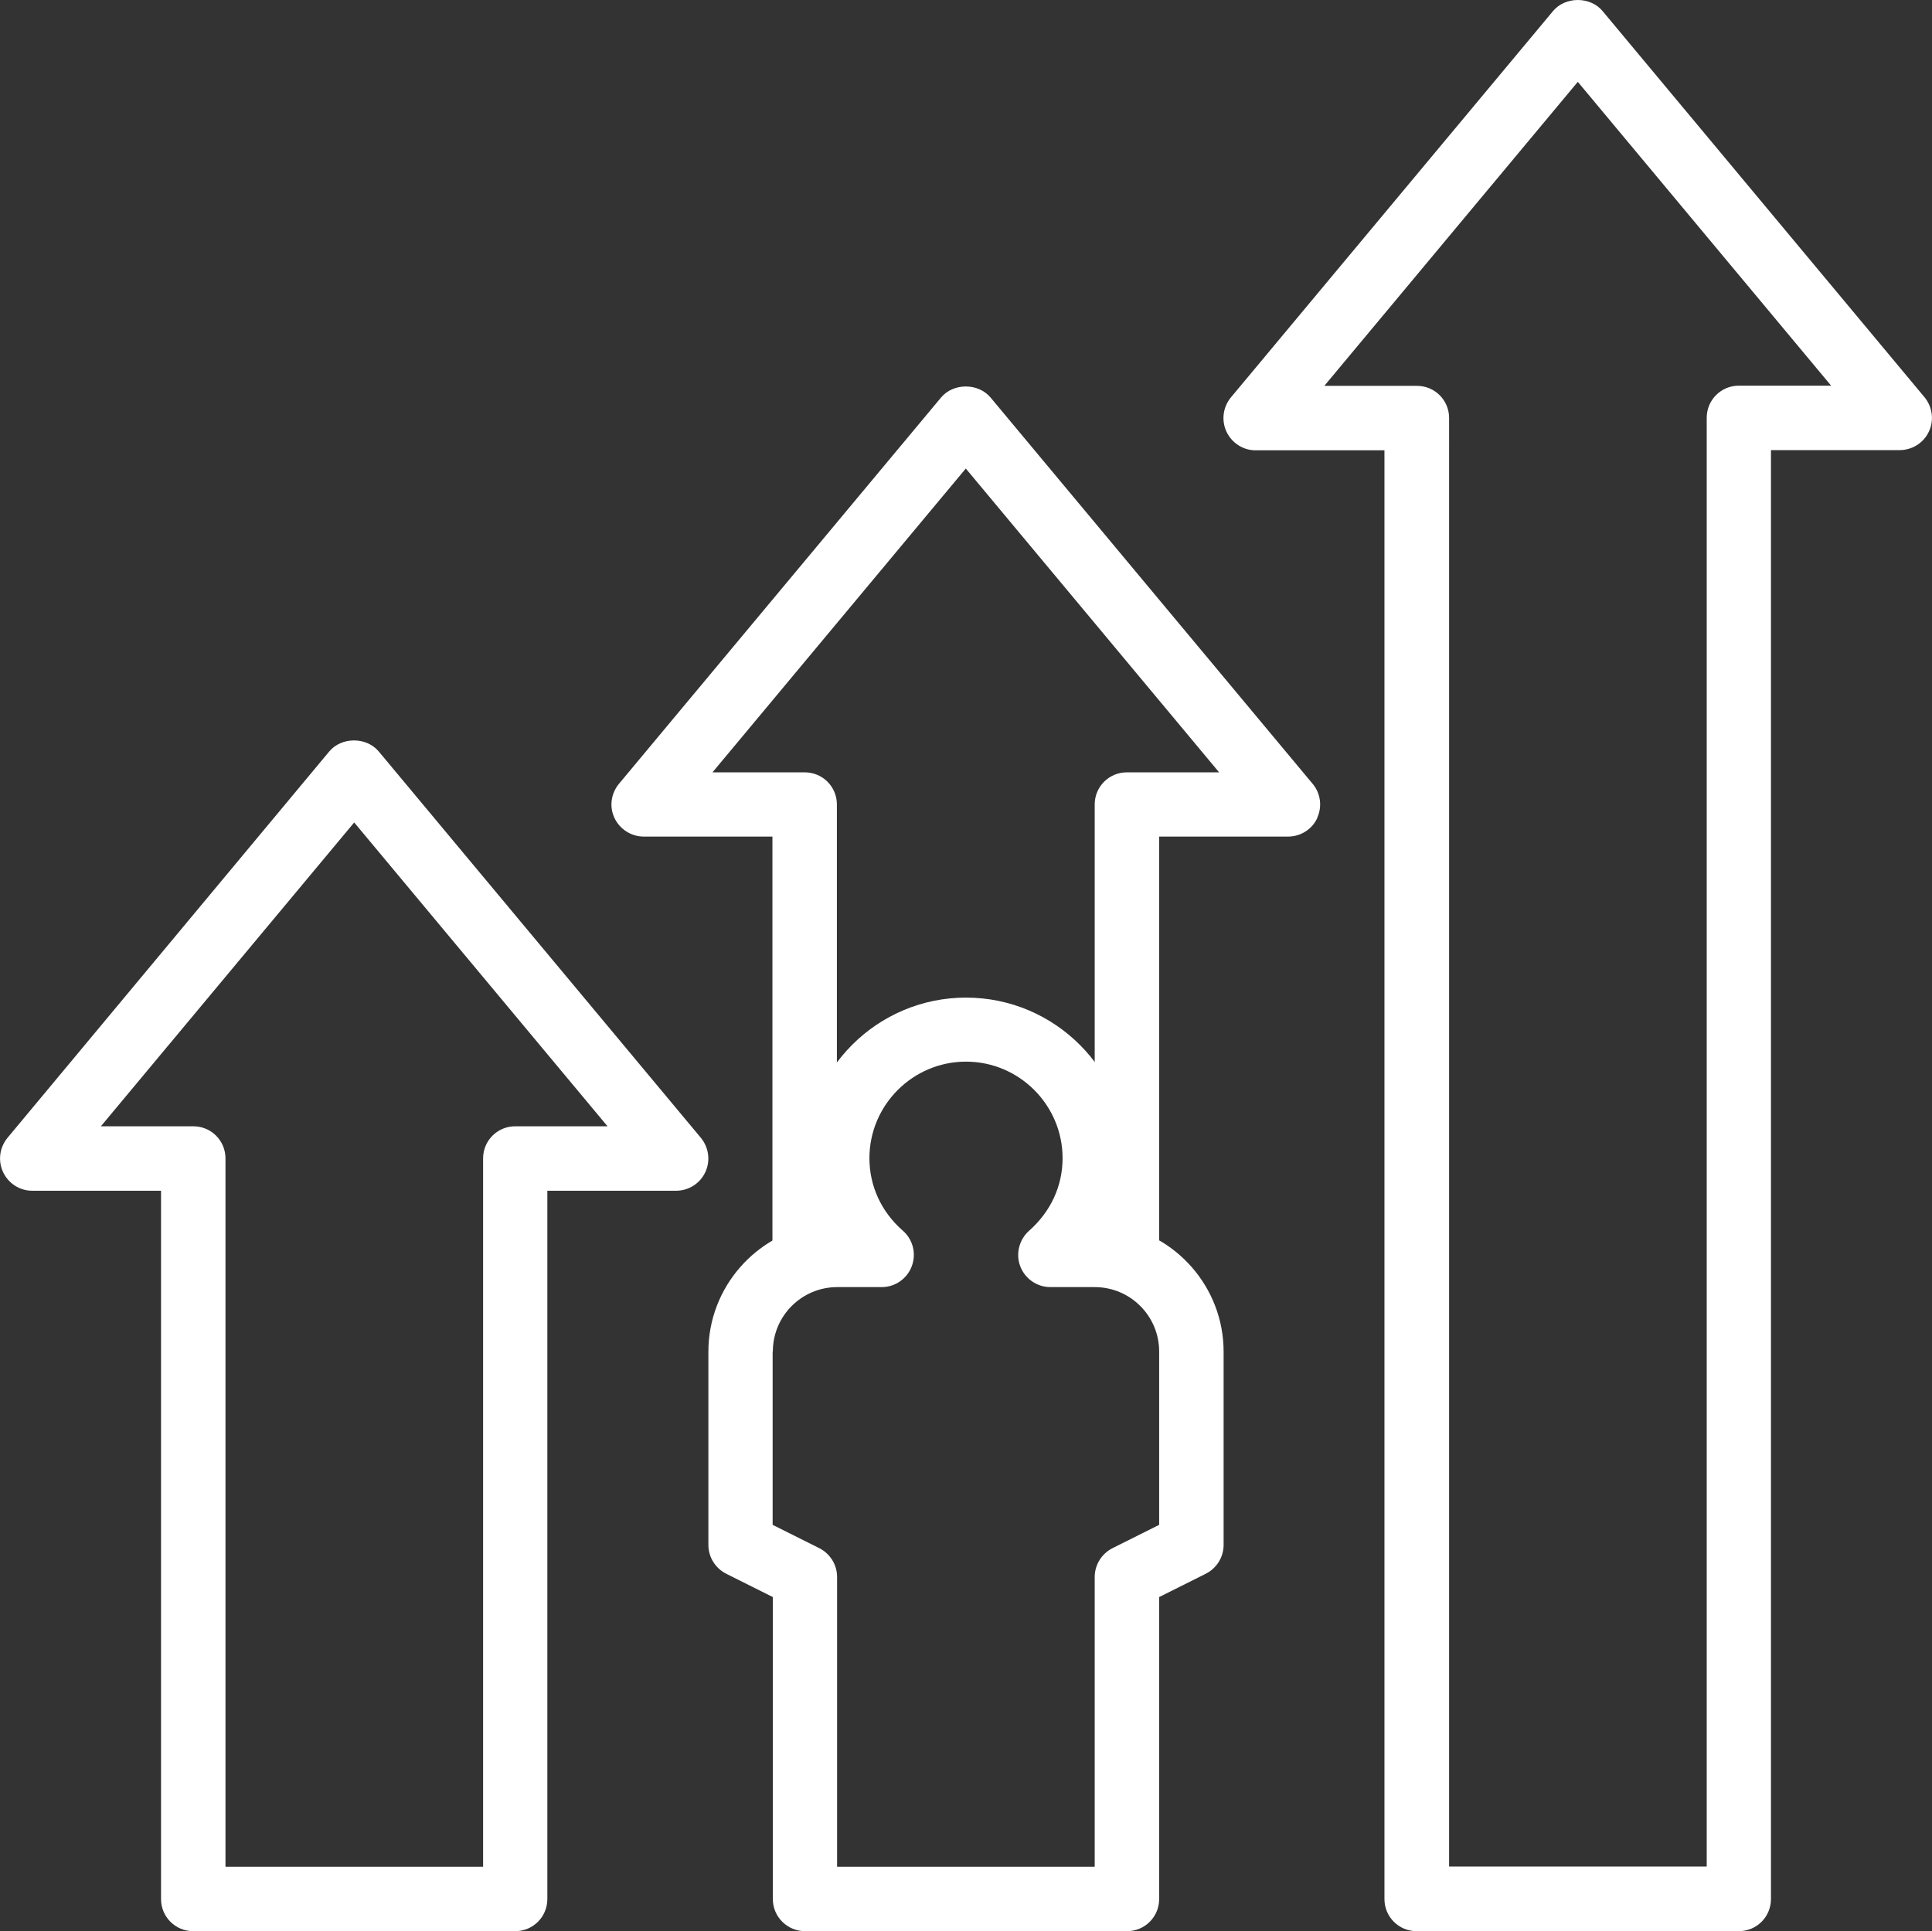 <?xml version="1.0" encoding="UTF-8"?>
<svg xmlns="http://www.w3.org/2000/svg" id="Layer_2" viewBox="0 0 94.42 94.39">
  <rect x="0" y="0" width="94.42" height="94.39" fill="#333333" stroke="none"/>
  <defs>
    <style>      .cls-1 {        fill: #fff;      }    </style>
  </defs>
  <g id="Layer_1-2" data-name="Layer_1">
    <g>
      <path class="cls-1" d="M39.34,94.39h15.74c.87,0,1.57-.7,1.57-1.57v-14.76l2.28-1.14c.53-.27.87-.81.87-1.41v-9.44c0-3.17-2.36-5.8-5.42-6.23.46-1,.7-2.09.7-3.21,0-4.34-3.53-7.87-7.87-7.87s-7.87,3.53-7.87,7.87c0,1.12.24,2.21.7,3.21-3.06.43-5.42,3.06-5.42,6.23v9.44c0,.6.34,1.14.87,1.41l2.28,1.14v14.76c0,.87.71,1.57,1.57,1.57M37.77,66.06c0-1.74,1.41-3.15,3.15-3.15h2.17c.66,0,1.24-.41,1.47-1.02.23-.61.06-1.31-.44-1.74-1.05-.92-1.63-2.18-1.63-3.54,0-2.6,2.12-4.72,4.72-4.72s4.72,2.12,4.72,4.72c0,1.36-.58,2.61-1.63,3.54-.49.43-.67,1.13-.44,1.74.23.61.82,1.02,1.47,1.02h2.17c1.74,0,3.15,1.41,3.15,3.15v8.47l-2.28,1.14c-.53.27-.87.81-.87,1.41v14.16h-12.59v-14.16c0-.6-.34-1.14-.87-1.41l-2.28-1.14v-8.47Z"></path>
      <path class="cls-1" d="M9.44,94.39h15.74c.87,0,1.57-.7,1.57-1.57v-34.62h6.29c.61,0,1.17-.35,1.43-.91.26-.55.17-1.21-.22-1.68l-15.74-18.88c-.6-.72-1.82-.72-2.42,0L.37,55.61c-.39.47-.48,1.12-.22,1.68.26.55.81.91,1.42.91h6.3v34.62c0,.87.7,1.57,1.57,1.57M4.93,55.05l12.38-14.85,12.38,14.85h-4.51c-.87,0-1.57.7-1.57,1.57v34.62h-12.59v-34.62c0-.87-.7-1.57-1.57-1.57h-4.51Z"></path>
      <path class="cls-1" d="M64.37,39.98c.26-.55.17-1.21-.22-1.67l-15.74-18.88c-.6-.72-1.82-.72-2.42,0l-15.74,18.88c-.39.47-.48,1.12-.22,1.67.26.55.82.91,1.43.91h6.29v21.01h3.15v-22.58c0-.87-.7-1.57-1.57-1.57h-4.51l12.38-14.85,12.38,14.85h-4.51c-.87,0-1.57.7-1.57,1.57v21.41h3.15v-19.84h6.3c.61,0,1.17-.35,1.43-.91"></path>
      <path class="cls-1" d="M69.24,94.39h15.74c.87,0,1.57-.7,1.57-1.57V22h6.29c.61,0,1.17-.35,1.43-.91.26-.55.17-1.21-.22-1.68L78.32.54c-.6-.72-1.82-.72-2.42,0l-15.74,18.88c-.39.47-.48,1.12-.22,1.68.26.55.81.91,1.42.91h6.3v70.81c0,.87.7,1.57,1.57,1.57M64.73,18.85l12.38-14.85,12.38,14.85h-4.51c-.87,0-1.57.7-1.57,1.57v70.81h-12.59V20.43c0-.87-.7-1.57-1.57-1.57h-4.51Z"></path>
    </g>
  </g>
</svg>
